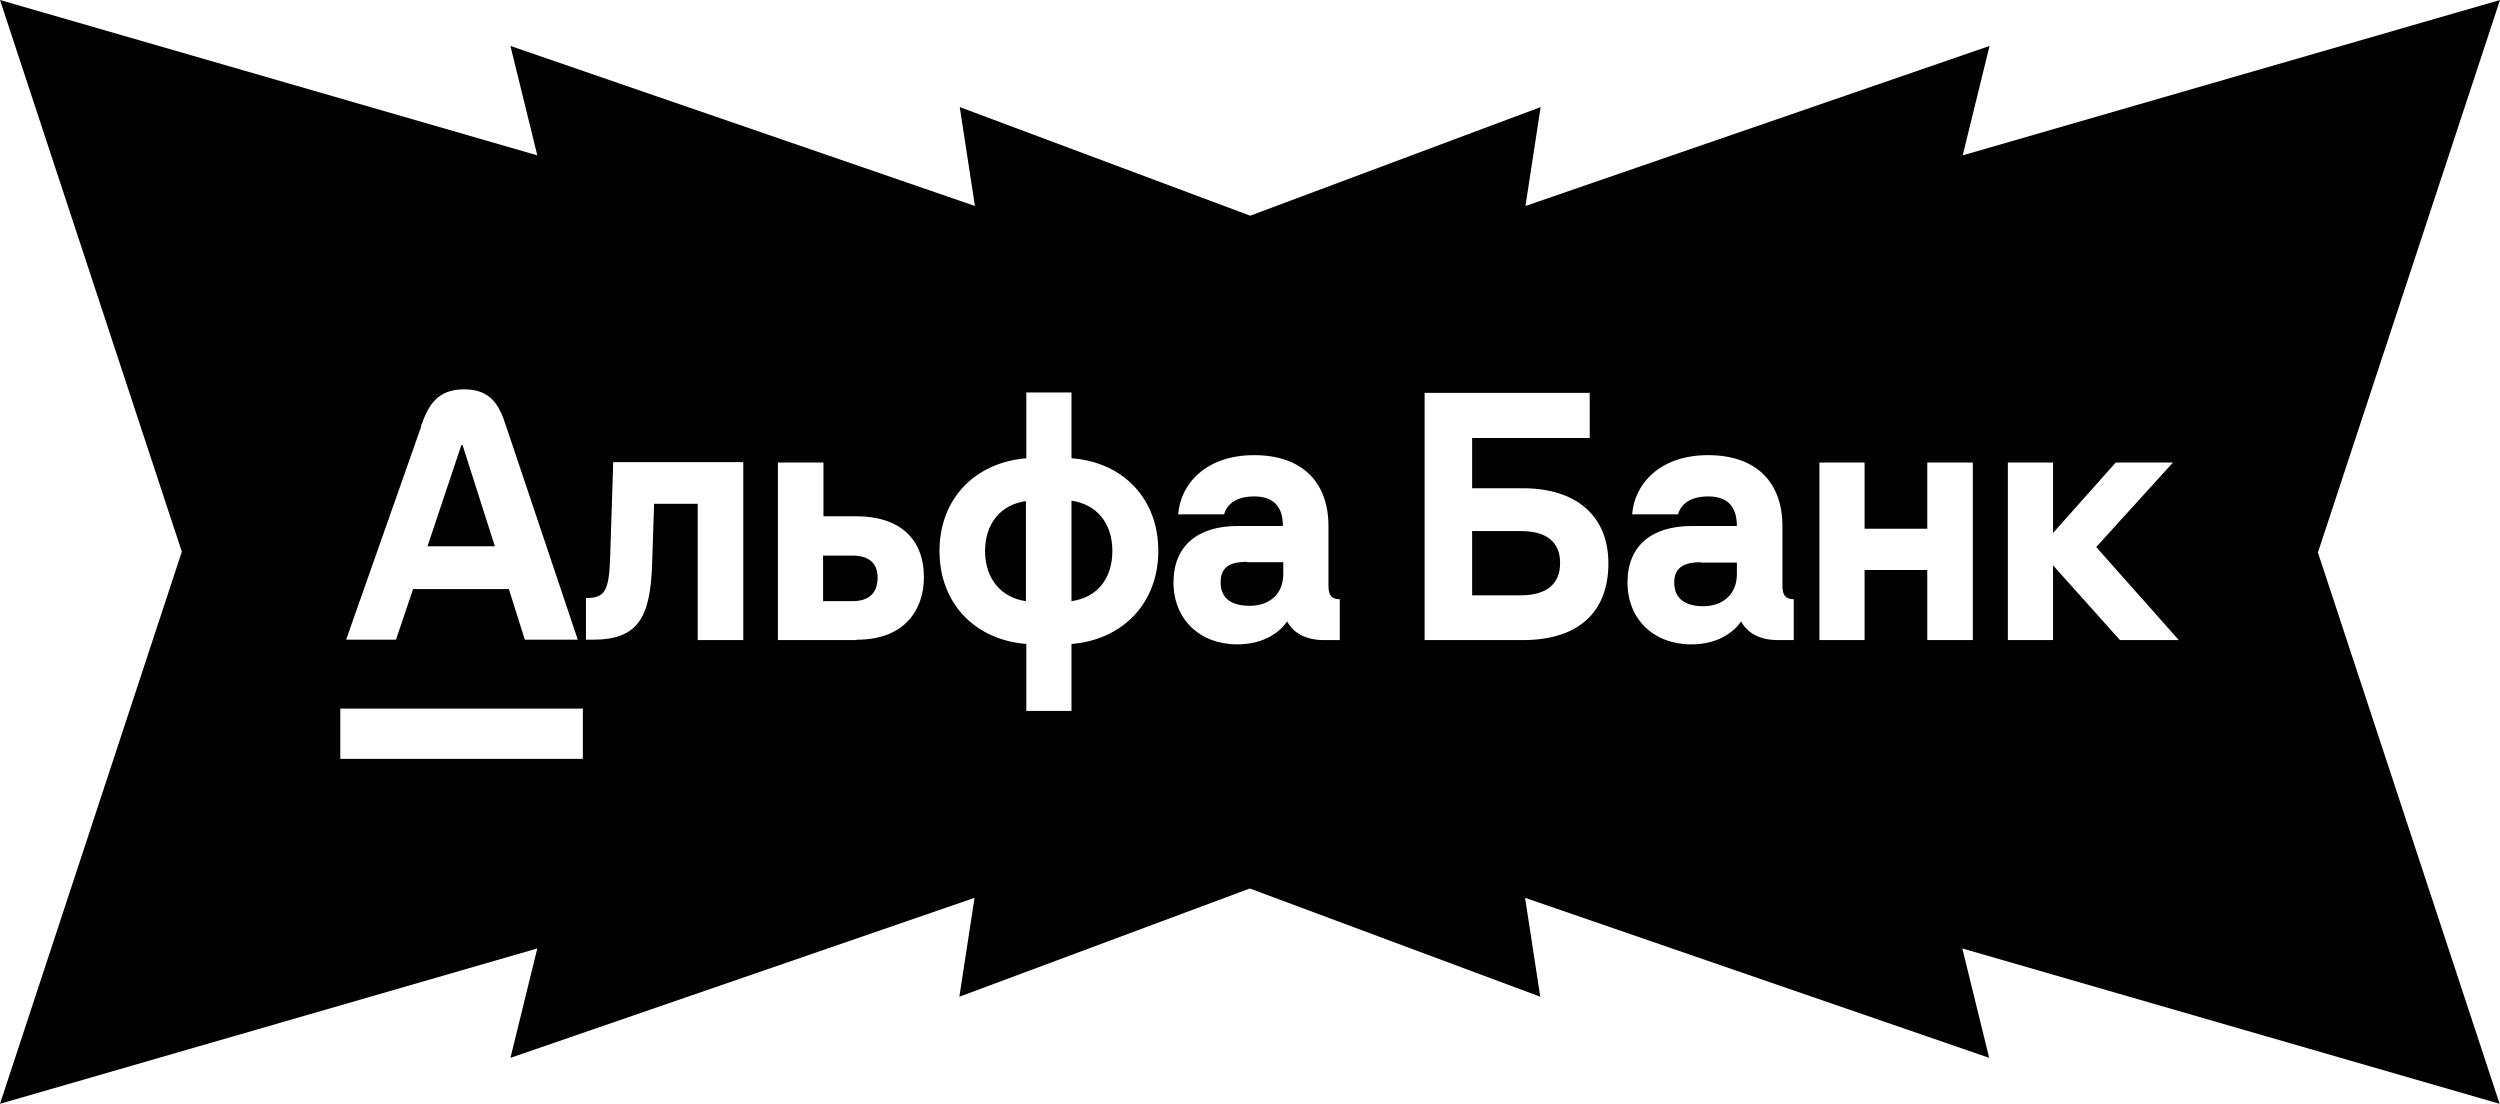 <?xml version="1.0" encoding="UTF-8"?>
<svg id="Layer_2" data-name="Layer 2" xmlns="http://www.w3.org/2000/svg" viewBox="0 0 64.21 28.35">
  <defs>
    <style>
      .cls-1 {
        fill: #010101;
      }
    </style>
  </defs>
  <g id="Layer_1-2" data-name="Layer 1">
    <g>
      <path class="cls-1" d="M32.03,14.44h.93v.3c0,.53-.37.82-.86.82-.42,0-.75-.15-.75-.61s.36-.52.68-.52Z"/>
      <path class="cls-1" d="M22.54,14.83c0-.38-.24-.56-.65-.56h-.75v1.16h.75c.41,0,.65-.19.65-.6h0ZM25.3,14.15c0,.71.41,1.2,1.05,1.29v-2.57c-.65.09-1.05.58-1.05,1.29ZM27.52,12.87v2.57c.65-.09,1.05-.57,1.05-1.29s-.41-1.2-1.05-1.29ZM27.52,12.87v2.57c.65-.09,1.05-.57,1.05-1.29s-.41-1.2-1.05-1.29ZM25.3,14.15c0,.71.41,1.2,1.05,1.29v-2.57c-.65.09-1.05.58-1.05,1.29ZM22.54,14.83c0-.38-.24-.56-.65-.56h-.75v1.16h.75c.41,0,.65-.19.65-.6h0ZM11.88,11.43h-.03l-.87,2.6h1.73l-.83-2.6ZM22.54,14.83c0-.38-.24-.56-.65-.56h-.75v1.16h.75c.41,0,.65-.19.65-.6h0ZM25.3,14.15c0,.71.41,1.2,1.05,1.29v-2.57c-.65.09-1.05.58-1.05,1.29ZM27.52,12.87v2.57c.65-.09,1.05-.57,1.05-1.29s-.41-1.2-1.05-1.29ZM27.52,12.87v2.57c.65-.09,1.05-.57,1.05-1.29s-.41-1.2-1.05-1.29ZM25.3,14.15c0,.71.41,1.2,1.05,1.29v-2.57c-.65.09-1.05.58-1.05,1.29ZM22.54,14.83c0-.38-.24-.56-.65-.56h-.75v1.16h.75c.41,0,.65-.19.65-.6h0ZM11.88,11.43h-.03l-.87,2.6h1.73l-.83-2.6ZM11.88,11.43h-.03l-.87,2.6h1.73l-.83-2.6ZM22.54,14.83c0-.38-.24-.56-.65-.56h-.75v1.16h.75c.41,0,.65-.19.65-.6h0ZM25.3,14.15c0,.71.41,1.2,1.05,1.29v-2.57c-.65.09-1.05.58-1.05,1.29ZM27.52,12.87v2.57c.65-.09,1.05-.57,1.05-1.29s-.41-1.2-1.05-1.29ZM39.06,13.64h-1.25v1.65h1.25c.65,0,1.01-.28,1.01-.83s-.36-.82-1.01-.82ZM39.06,13.64h-1.25v1.65h1.25c.65,0,1.01-.28,1.01-.83s-.36-.82-1.01-.82ZM27.52,12.87v2.57c.65-.09,1.05-.57,1.05-1.29s-.41-1.2-1.05-1.29ZM25.3,14.15c0,.71.41,1.2,1.05,1.29v-2.57c-.65.09-1.05.58-1.05,1.29ZM22.54,14.83c0-.38-.24-.56-.65-.56h-.75v1.16h.75c.41,0,.65-.19.65-.6h0ZM11.88,11.43h-.03l-.87,2.6h1.73l-.83-2.6ZM11.88,11.43h-.03l-.87,2.6h1.73l-.83-2.6ZM22.54,14.83c0-.38-.24-.56-.65-.56h-.75v1.16h.75c.41,0,.65-.19.65-.6h0ZM25.3,14.15c0,.71.41,1.2,1.05,1.29v-2.57c-.65.09-1.05.58-1.05,1.29ZM27.52,12.87v2.57c.65-.09,1.05-.57,1.05-1.29s-.41-1.2-1.05-1.29ZM39.06,13.64h-1.25v1.65h1.25c.65,0,1.01-.28,1.01-.83s-.36-.82-1.01-.82ZM43.68,14.44c-.32,0-.68.07-.68.52s.33.61.75.61c.49,0,.86-.3.86-.82v-.3h-.93ZM43.68,14.44c-.32,0-.68.07-.68.52s.33.61.75.61c.49,0,.86-.3.86-.82v-.3h-.93ZM39.06,13.64h-1.25v1.65h1.25c.65,0,1.01-.28,1.01-.83s-.36-.82-1.01-.82ZM27.52,12.87v2.57c.65-.09,1.05-.57,1.05-1.29s-.41-1.2-1.05-1.29ZM25.3,14.15c0,.71.41,1.2,1.05,1.29v-2.57c-.65.09-1.05.58-1.05,1.29ZM22.54,14.83c0-.38-.24-.56-.65-.56h-.75v1.16h.75c.41,0,.65-.19.65-.6h0ZM11.88,11.43h-.03l-.87,2.6h1.73l-.83-2.6ZM59.54,14.17l4.67-14.17-13.8,3.99.69-2.81-11.92,4.11.39-2.54-7.46,2.79-7.46-2.79.39,2.54L13.11,1.18l.69,2.81L0,0l4.67,14.17L0,28.35l13.8-3.99-.69,2.81,11.92-4.11-.39,2.54,7.46-2.78,7.46,2.78-.39-2.54,11.92,4.11-.69-2.81,13.8,3.99-4.67-14.17ZM10.81,10.95c.19-.53.41-.95,1.11-.95s.91.42,1.08.95l1.84,5.48h-1.36l-.41-1.3h-2.46l-.44,1.3h-1.28l1.93-5.48ZM14.97,19.49h-6.23v-1.29h6.23v1.29ZM19.09,16.44h-1.17v-3.5h-1.12l-.05,1.51c-.04,1.37-.33,1.98-1.52,1.98h-.18v-1.07c.48,0,.59-.17.62-1.02l.08-2.47h3.34v4.56ZM22,16.44h-2.02v-4.56h1.17v1.38h.84c1.11,0,1.74.57,1.74,1.57,0,.78-.45,1.6-1.72,1.6ZM29.75,14.15c0,1.33-.9,2.28-2.23,2.39v1.72h-1.16v-1.72c-1.34-.11-2.23-1.06-2.23-2.39s.9-2.27,2.23-2.38v-1.69h1.16v1.69c1.34.1,2.23,1.05,2.23,2.38h0ZM34.41,16.44h-.41c-.44,0-.78-.17-.94-.48-.17.25-.57.59-1.28.59-.97,0-1.64-.65-1.64-1.59s.62-1.45,1.65-1.45h1.16c0-.55-.29-.76-.74-.76-.55,0-.73.29-.77.46h-1.18c.06-.78.71-1.52,1.95-1.52s1.91.7,1.91,1.82v1.53c0,.25.08.35.29.35v1.05ZM39.12,16.44h-2.53v-6.35h4.24v1.16h-3.02v1.29h1.3c1.4,0,2.2.73,2.2,1.93,0,1.28-.8,1.97-2.2,1.97ZM46.07,16.44h-.41c-.44,0-.78-.17-.94-.48-.17.25-.57.59-1.28.59-.97,0-1.64-.65-1.64-1.59s.62-1.45,1.65-1.45h1.16c0-.55-.29-.76-.74-.76-.55,0-.73.29-.77.46h-1.18c.06-.78.71-1.52,1.95-1.52s1.91.7,1.91,1.82v1.53c0,.25.08.35.29.35v1.05ZM50.67,16.44h-1.17v-1.8h-1.61v1.8h-1.16v-4.56h1.16v1.7h1.61v-1.7h1.17v4.56ZM54.45,16.44l-1.72-1.92v1.92h-1.16v-4.56h1.16v1.81l1.61-1.81h1.47l-1.97,2.17,2.12,2.39h-1.51ZM43,14.96c0,.45.33.61.75.61.49,0,.86-.3.86-.82v-.3h-.93c-.32,0-.68.07-.68.52ZM39.06,13.64h-1.25v1.65h1.25c.65,0,1.01-.28,1.01-.83s-.36-.82-1.01-.82ZM27.52,12.87v2.57c.65-.09,1.05-.57,1.05-1.29s-.41-1.2-1.05-1.29ZM25.3,14.15c0,.71.41,1.2,1.05,1.29v-2.57c-.65.09-1.05.58-1.05,1.29ZM21.89,14.28h-.75v1.16h.75c.41,0,.65-.19.65-.6h0c0-.38-.24-.56-.65-.56ZM11.88,11.43h-.03l-.87,2.6h1.73l-.83-2.6ZM11.88,11.43h-.03l-.87,2.6h1.73l-.83-2.6ZM22.54,14.83c0-.38-.24-.56-.65-.56h-.75v1.16h.75c.41,0,.65-.19.65-.6h0ZM25.3,14.15c0,.71.41,1.2,1.05,1.29v-2.57c-.65.09-1.05.58-1.05,1.29ZM27.52,12.87v2.57c.65-.09,1.05-.57,1.05-1.29s-.41-1.2-1.05-1.29ZM39.06,13.64h-1.25v1.65h1.25c.65,0,1.01-.28,1.01-.83s-.36-.82-1.01-.82ZM43.68,14.44c-.32,0-.68.07-.68.52s.33.61.75.61c.49,0,.86-.3.86-.82v-.3h-.93ZM43.68,14.44c-.32,0-.68.07-.68.52s.33.61.75.61c.49,0,.86-.3.86-.82v-.3h-.93ZM39.06,13.64h-1.25v1.65h1.25c.65,0,1.01-.28,1.01-.83s-.36-.82-1.01-.82ZM27.52,12.87v2.57c.65-.09,1.05-.57,1.05-1.29s-.41-1.2-1.05-1.29ZM25.3,14.15c0,.71.41,1.2,1.05,1.29v-2.57c-.65.09-1.05.58-1.05,1.29ZM22.54,14.83c0-.38-.24-.56-.65-.56h-.75v1.16h.75c.41,0,.65-.19.65-.6h0ZM11.88,11.43h-.03l-.87,2.6h1.73l-.83-2.6ZM11.88,11.43h-.03l-.87,2.6h1.73l-.83-2.6ZM22.54,14.83c0-.38-.24-.56-.65-.56h-.75v1.16h.75c.41,0,.65-.19.65-.6h0ZM25.3,14.15c0,.71.41,1.2,1.05,1.29v-2.57c-.65.09-1.05.58-1.05,1.29ZM27.52,12.87v2.57c.65-.09,1.05-.57,1.05-1.29s-.41-1.2-1.05-1.29ZM27.52,12.87v2.57c.65-.09,1.05-.57,1.05-1.29s-.41-1.2-1.05-1.29ZM25.3,14.15c0,.71.41,1.2,1.05,1.29v-2.57c-.65.09-1.05.58-1.05,1.29ZM22.54,14.83c0-.38-.24-.56-.65-.56h-.75v1.16h.75c.41,0,.65-.19.65-.6h0ZM11.88,11.43h-.03l-.87,2.6h1.73l-.83-2.6ZM22.54,14.83c0-.38-.24-.56-.65-.56h-.75v1.16h.75c.41,0,.65-.19.65-.6h0ZM25.3,14.15c0,.71.41,1.2,1.05,1.29v-2.57c-.65.09-1.05.58-1.05,1.29ZM27.52,12.87v2.57c.65-.09,1.05-.57,1.05-1.29s-.41-1.2-1.05-1.29ZM27.52,12.87v2.57c.65-.09,1.05-.57,1.05-1.29s-.41-1.2-1.05-1.29ZM25.3,14.15c0,.71.41,1.2,1.05,1.29v-2.57c-.65.09-1.05.58-1.05,1.29ZM22.54,14.83c0-.38-.24-.56-.65-.56h-.75v1.16h.75c.41,0,.65-.19.65-.6h0ZM25.3,14.15c0,.71.41,1.2,1.05,1.29v-2.57c-.65.09-1.05.58-1.05,1.29ZM27.52,12.87v2.57c.65-.09,1.05-.57,1.05-1.29s-.41-1.2-1.05-1.29ZM27.52,12.87v2.57c.65-.09,1.05-.57,1.05-1.29s-.41-1.2-1.05-1.29ZM25.3,14.15c0,.71.41,1.2,1.05,1.29v-2.57c-.65.09-1.05.58-1.05,1.29Z"/>
    </g>
  </g>
</svg>